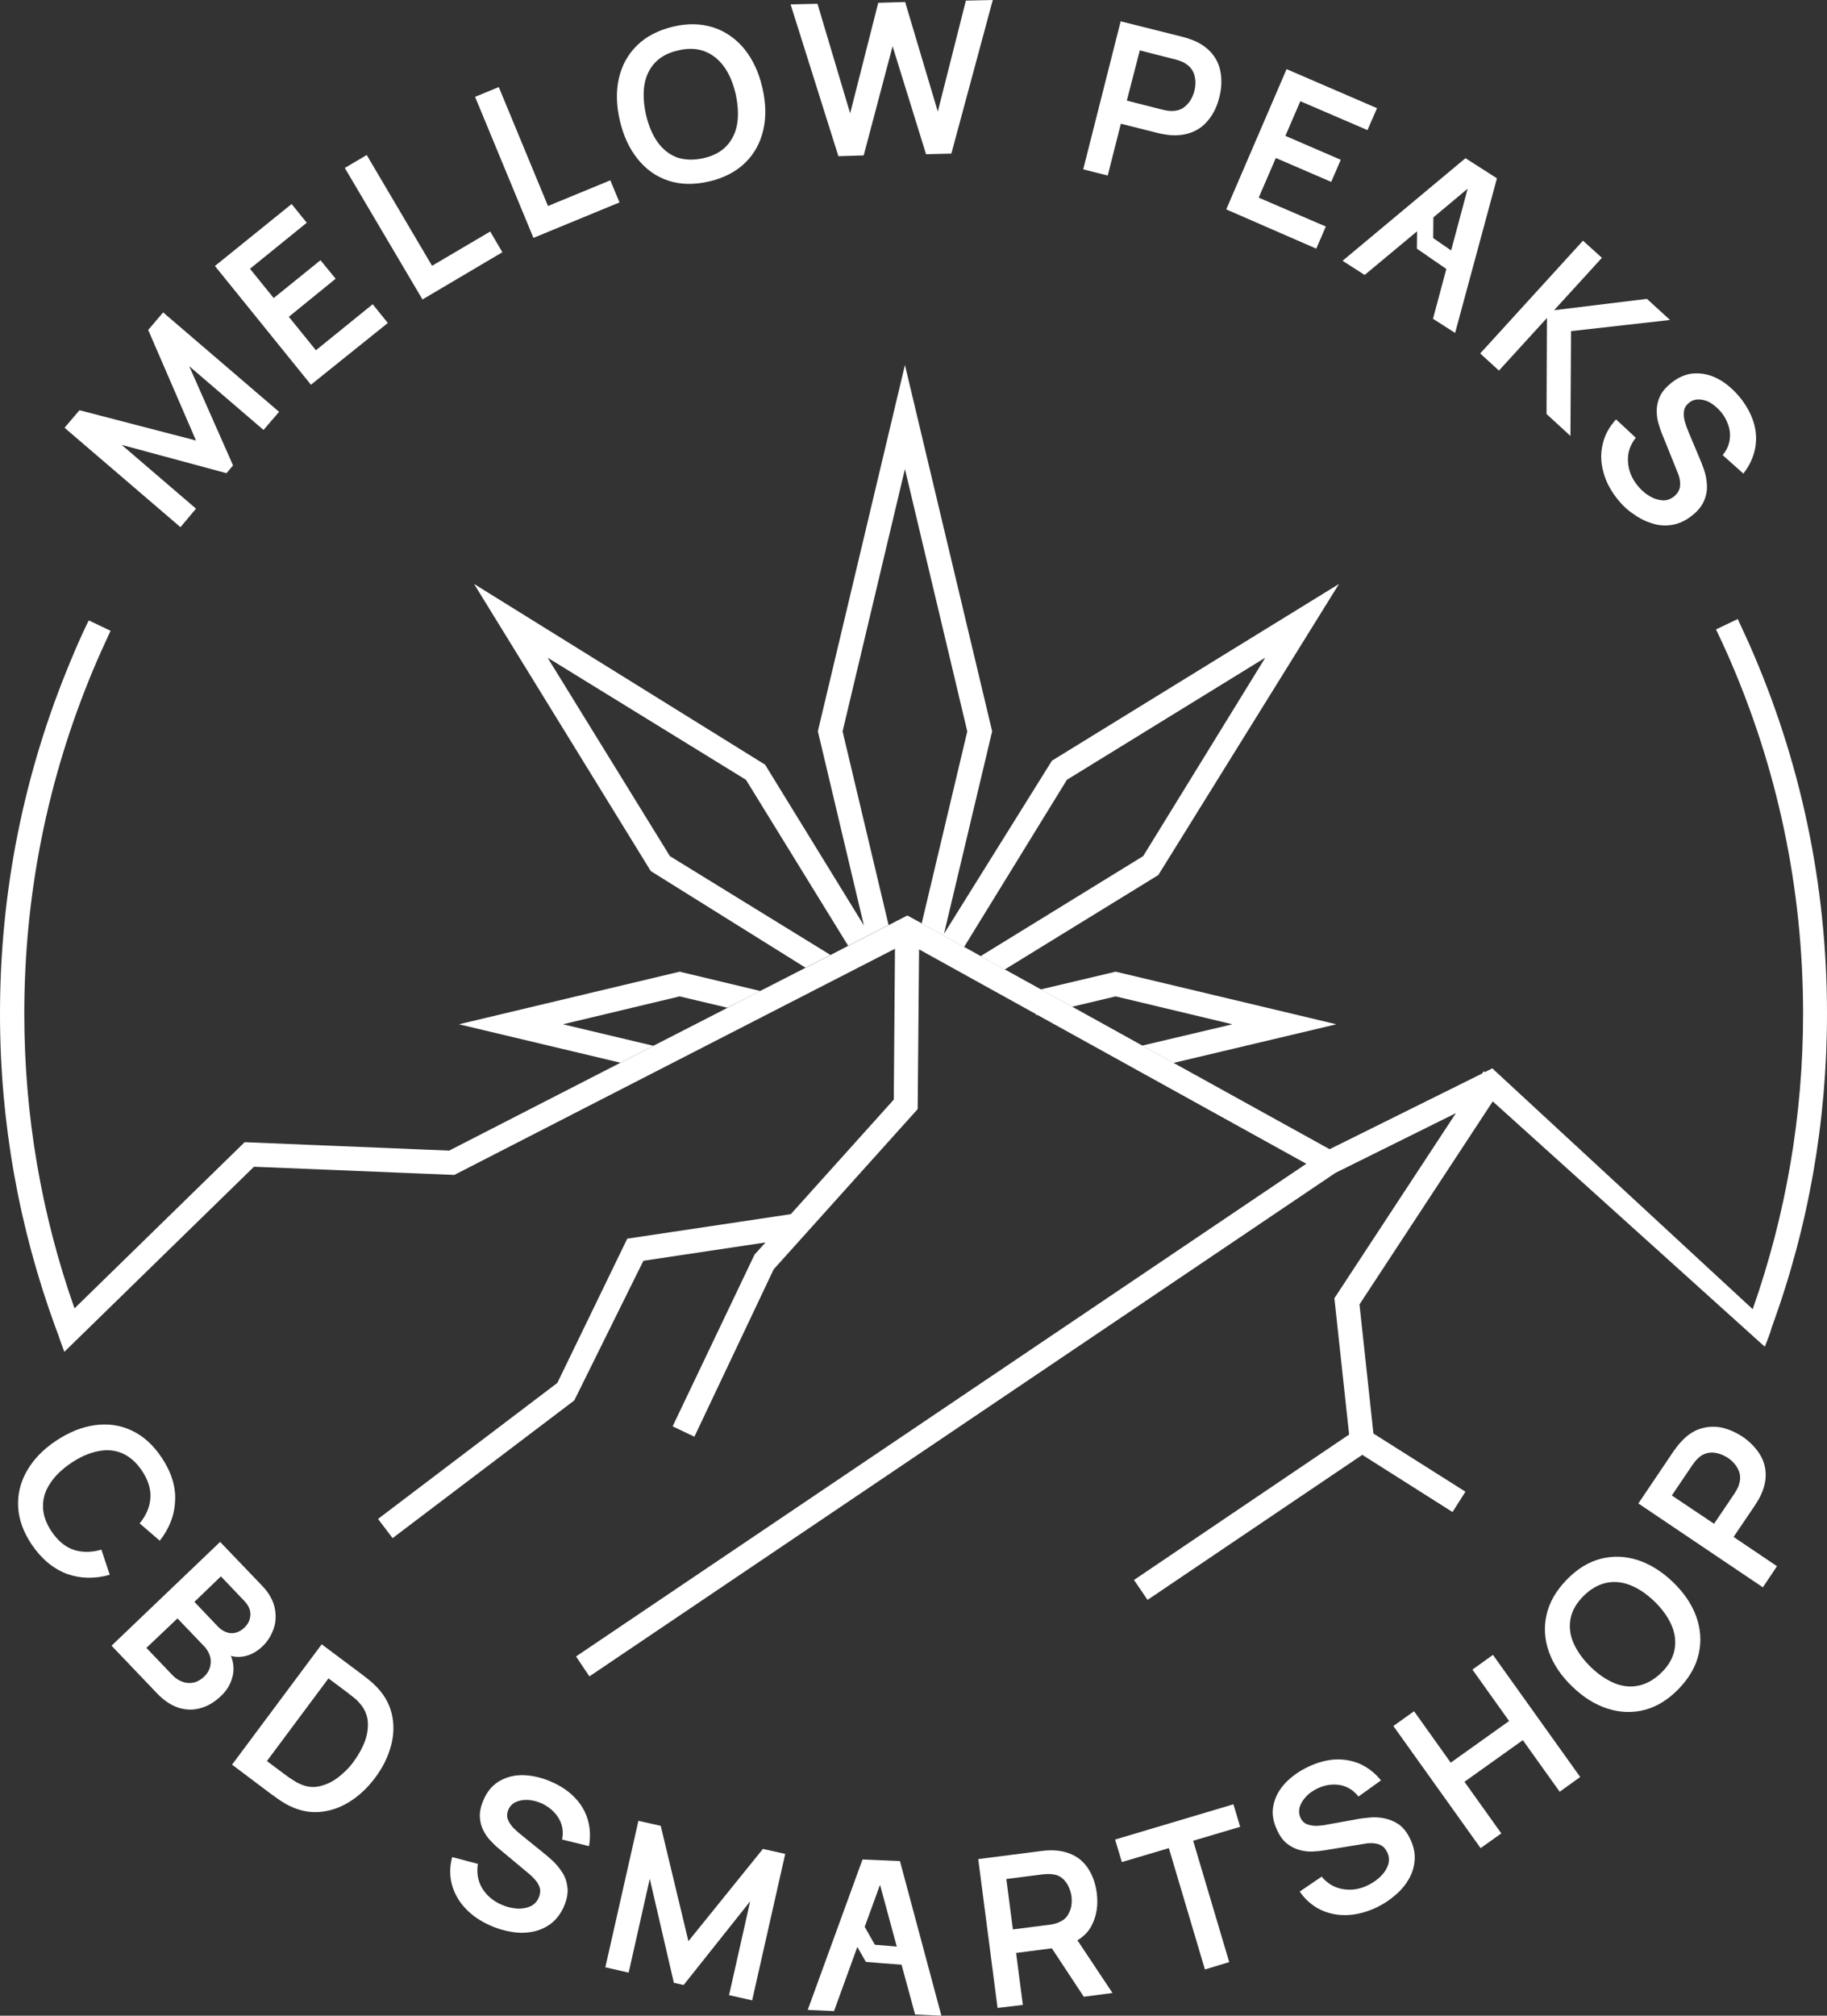 <svg xmlns="http://www.w3.org/2000/svg" xmlns:xlink="http://www.w3.org/1999/xlink" version="1.1" id="Ebene_1" x="0px" y="0px" style="enable-background:new 0 0 240.94 155.91;" xml:space="preserve" viewBox="74.61 27.1 91.72 101.17">
<rect x="74.61" y="27.1" width="91.72" height="101.17" fill="#333333" stroke="none"/>
<style type="text/css">
	.st0{fill:#ffffff;}
	.st1{fill:none;}
	.st2{fill:#ffffff;}
</style>
<title>Mellow Peaks CBD Smartshop</title>
<polygon class="st1" points="130.62,77.11 128.43,77.63 131.95,79.58 136.48,78.51 "/>
<polygon class="st1" points="102.87,78.51 107.41,79.59 111.13,77.68 108.73,77.11 "/>
<polygon class="st2" points="126.63,78.06 126.69,78.05 126.61,78.01 "/>
<path class="st0" d="M163.56,93.71c1.84-5.03,2.77-10.32,2.77-15.73c0-6.47-1.32-12.72-3.92-18.59c-0.17-0.37-0.34-0.75-0.51-1.11  l-0.05-0.11l-1.09,0.52l0.05,0.11c0.17,0.36,0.34,0.72,0.5,1.08c2.53,5.71,3.82,11.8,3.82,18.1c0,5.1-0.86,10.08-2.53,14.83  l-13.01-12.03l-0.06-0.06l-0.37,0.19l-0.07-0.04l-0.07,0.11l-7.66,3.8l-7.83-4.33l-1.57-0.87l-3.52-1.95l-1.57-0.87l-1.81-1  l-1.21-0.67l-0.83-0.46l-2.13-1.18l-0.67-0.37l-0.06-0.03l-0.93,0.48l-2.03,1.04l-0.89,0.46l-1.25,0.64l-2.27,1.16l-1.65,0.85  l-3.71,1.9l-1.65,0.85l-8.62,4.42l-10.22-0.42l-0.05,0l-8.54,8.34c-1.67-4.74-2.52-9.71-2.52-14.79c0-5.97,1.16-11.76,3.44-17.22  c0.26-0.63,0.55-1.26,0.84-1.89l0.05-0.11l-1.09-0.52L79,58.37c-0.3,0.62-0.59,1.28-0.86,1.94c-2.34,5.61-3.53,11.55-3.53,17.68  c0,5.41,0.94,10.69,2.78,15.72l0,0l0.12,0.32c0.03,0.07,0.05,0.14,0.07,0.2l0.04,0.12l0,0l0.22,0.6l9.52-9.29l10.03,0.41l0.03,0  l22.12-11.35l-0.06,7.57l-5.17,5.75l-8.21,1.23l-3.51,7.24l-8.9,6.75l-0.1,0.08l0.73,0.96l9.12-6.91l3.47-7.01l6.13-0.92l-0.55,0.61  l-4.06,8.51l-0.05,0.11l1.09,0.52l3.98-8.4l7.2-8.01l0.03-0.04l0.07-8.01l5.87,3.25l0.07,0.04l13.5,7.47l-36.56,24.66l-0.1,0.07  l0.67,1l37.45-25.27l6.05-3l-6.1,9.29l0.74,6.84l-10.8,7.3l0.68,1l10.78-7.28l4.42,2.8l0.11,0.07l0.65-1.02l-4.62-2.92l-0.7-6.48  l6.69-10.19l13.52,12.19l0.14,0.12l0.19-0.49l0,0l0.04-0.12c0.01-0.02,0.02-0.05,0.03-0.07L163.56,93.71L163.56,93.71z"/>
<path class="st0" d="M83.67,53.56l-5.82-4.99l0.75-0.88l5.85,1.52l-2.4-5.55l0.75-0.88l5.82,4.99l-0.78,0.91l-3.73-3.2l2.2,4.98  l-0.33,0.39l-5.26-1.42l3.73,3.2L83.67,53.56z"/>
<path class="st0" d="M90.22,46.41l-4.82-5.96l3.85-3.11l0.76,0.94l-2.85,2.31l1.19,1.47l2.35-1.9l0.76,0.93l-2.35,1.91l1.36,1.68  l2.85-2.31l0.76,0.94L90.22,46.41z"/>
<path class="st0" d="M95.82,42.13l-3.9-6.6l1.1-0.65l3.28,5.56l2.92-1.72l0.61,1.04L95.82,42.13z"/>
<path class="st0" d="M101.39,39.04l-2.93-7.08l1.19-0.49l2.47,5.97l3.13-1.29l0.46,1.11L101.39,39.04z"/>
<path class="st0" d="M110.2,36.21c-0.75,0.17-1.42,0.16-2.03-0.04c-0.61-0.2-1.12-0.56-1.54-1.08c-0.42-0.52-0.72-1.16-0.9-1.93  s-0.2-1.48-0.05-2.13c0.15-0.65,0.45-1.2,0.91-1.65c0.46-0.45,1.06-0.76,1.8-0.94s1.42-0.16,2.04,0.04c0.61,0.2,1.12,0.56,1.55,1.08  c0.42,0.52,0.72,1.16,0.9,1.93c0.18,0.77,0.2,1.48,0.05,2.13c-0.15,0.65-0.45,1.2-0.91,1.65S110.94,36.04,110.2,36.21z   M109.92,35.04c0.5-0.11,0.89-0.32,1.17-0.62s0.46-0.68,0.53-1.12c0.07-0.45,0.04-0.94-0.08-1.49c-0.13-0.55-0.32-1-0.58-1.36  c-0.26-0.36-0.58-0.62-0.97-0.77c-0.39-0.15-0.83-0.17-1.33-0.05c-0.5,0.11-0.89,0.32-1.17,0.62s-0.46,0.68-0.53,1.12  c-0.07,0.45-0.04,0.94,0.08,1.49c0.13,0.55,0.32,1,0.58,1.37c0.26,0.36,0.58,0.62,0.97,0.77C108.98,35.13,109.42,35.15,109.92,35.04  z"/>
<path class="st0" d="M116.7,34.94l-2.4-7.62l1.35-0.03l1.64,5.5l1.41-5.55l1.35-0.04l1.64,5.5l1.41-5.57l1.35-0.03l-2.08,7.71  l-1.27,0.03l-1.68-5.42l-1.45,5.48L116.7,34.94z"/>
<path class="st0" d="M128.99,35.6l1.88-7.43l3.07,0.77c0.07,0.02,0.17,0.04,0.28,0.08s0.21,0.07,0.31,0.11  c0.41,0.17,0.73,0.41,0.96,0.7s0.36,0.62,0.41,0.99c0.05,0.37,0.03,0.76-0.08,1.17c-0.1,0.41-0.26,0.76-0.49,1.06  c-0.22,0.3-0.5,0.53-0.84,0.67s-0.73,0.2-1.17,0.16c-0.1-0.01-0.21-0.03-0.33-0.05c-0.12-0.02-0.21-0.04-0.28-0.06l-1.83-0.46  l-0.66,2.6L128.99,35.6z M131.18,32.15l1.77,0.45c0.07,0.02,0.15,0.03,0.24,0.05c0.09,0.01,0.17,0.02,0.25,0.02  c0.22,0,0.41-0.05,0.56-0.15c0.15-0.1,0.27-0.23,0.37-0.38c0.09-0.15,0.16-0.31,0.2-0.47s0.06-0.33,0.05-0.51  c-0.01-0.18-0.05-0.35-0.14-0.51c-0.09-0.16-0.23-0.29-0.42-0.4c-0.07-0.04-0.14-0.07-0.23-0.1c-0.08-0.03-0.16-0.05-0.23-0.07  l-1.77-0.45L131.18,32.15z"/>
<path class="st0" d="M136.17,37.61l3.03-7.04l4.54,1.96l-0.48,1.1l-3.37-1.45l-0.75,1.74l2.78,1.2l-0.48,1.11l-2.78-1.2l-0.86,1.99  l3.37,1.45l-0.48,1.11L136.17,37.61z"/>
<path class="st0" d="M148.92,44.84l5.16-5.66l0.95,0.86l-2.4,2.63l4.66-0.57l1.16,1.06l-4.97,0.56l-0.03,5.26l-1.2-1.1l0.02-4.82  l-2.41,2.64L148.92,44.84z"/>
<path class="st0" d="M155.81,52.15c-0.35-0.44-0.59-0.9-0.71-1.37c-0.13-0.47-0.14-0.94-0.03-1.39c0.1-0.45,0.33-0.87,0.67-1.24  l0.99,0.92c-0.29,0.37-0.42,0.77-0.39,1.2c0.02,0.43,0.18,0.83,0.47,1.19c0.17,0.21,0.36,0.39,0.58,0.52  c0.22,0.14,0.44,0.21,0.66,0.23s0.43-0.05,0.61-0.2c0.08-0.07,0.15-0.14,0.2-0.23s0.08-0.17,0.09-0.27c0.01-0.1,0.01-0.21-0.01-0.33  s-0.06-0.25-0.12-0.39l-0.77-1.91c-0.07-0.16-0.13-0.35-0.19-0.56s-0.08-0.42-0.08-0.65c0.01-0.23,0.06-0.46,0.17-0.69  c0.11-0.23,0.3-0.45,0.56-0.66c0.39-0.31,0.79-0.47,1.21-0.48s0.82,0.09,1.22,0.32s0.75,0.55,1.07,0.95  c0.32,0.41,0.54,0.84,0.66,1.27c0.12,0.43,0.13,0.86,0.04,1.28c-0.09,0.42-0.28,0.83-0.58,1.21l-1.04-0.93  c0.18-0.21,0.29-0.44,0.34-0.69s0.04-0.49-0.03-0.73c-0.07-0.24-0.18-0.47-0.34-0.68c-0.16-0.2-0.33-0.36-0.53-0.49  s-0.4-0.19-0.6-0.2c-0.2-0.01-0.38,0.04-0.53,0.17c-0.15,0.12-0.23,0.26-0.25,0.42s-0.01,0.33,0.04,0.51s0.11,0.34,0.18,0.51  l0.55,1.31c0.08,0.18,0.16,0.39,0.24,0.62s0.13,0.49,0.14,0.75c0.02,0.26-0.03,0.53-0.14,0.79c-0.11,0.26-0.31,0.52-0.61,0.75  c-0.31,0.25-0.64,0.4-0.97,0.46c-0.34,0.06-0.67,0.04-1-0.06c-0.33-0.1-0.65-0.25-0.95-0.47C156.33,52.72,156.05,52.45,155.81,52.15  z"/>
<path class="st2" d="M76.2,104.62c-0.42-0.63-0.65-1.26-0.68-1.9s0.12-1.24,0.45-1.81c0.33-0.57,0.81-1.07,1.46-1.5  s1.29-0.69,1.95-0.78c0.65-0.09,1.27,0,1.84,0.27c0.58,0.27,1.08,0.72,1.5,1.35c0.49,0.73,0.72,1.46,0.68,2.18  c-0.03,0.73-0.29,1.39-0.77,2l-1.01-0.87c0.33-0.4,0.51-0.82,0.54-1.27c0.03-0.45-0.11-0.91-0.43-1.38  c-0.28-0.42-0.62-0.71-0.99-0.87c-0.38-0.16-0.78-0.19-1.22-0.1s-0.88,0.28-1.34,0.59c-0.46,0.31-0.81,0.65-1.05,1.02  c-0.25,0.37-0.37,0.76-0.36,1.17c0,0.41,0.15,0.83,0.43,1.25c0.32,0.47,0.69,0.78,1.12,0.92c0.43,0.14,0.89,0.13,1.38-0.01  l0.42,1.26c-0.74,0.21-1.46,0.2-2.14-0.04C77.27,105.83,76.69,105.34,76.2,104.62z"/>
<path class="st2" d="M80.21,109.7l5.45-5.21l2.09,2.18c0.36,0.37,0.57,0.75,0.65,1.13c0.08,0.38,0.06,0.74-0.06,1.07  c-0.12,0.33-0.3,0.62-0.54,0.85c-0.3,0.29-0.62,0.46-0.97,0.52c-0.35,0.06-0.67,0-0.98-0.18l0.19-0.18  c0.25,0.42,0.34,0.84,0.27,1.25c-0.08,0.42-0.27,0.77-0.59,1.08c-0.32,0.31-0.67,0.52-1.03,0.62c-0.36,0.11-0.73,0.1-1.1-0.01  c-0.37-0.12-0.73-0.35-1.08-0.71L80.21,109.7z M81.96,109.81l1.3,1.36c0.15,0.16,0.32,0.27,0.51,0.34s0.37,0.08,0.56,0.04  c0.19-0.04,0.36-0.14,0.52-0.29c0.15-0.14,0.25-0.3,0.3-0.47c0.05-0.17,0.06-0.36,0.01-0.54s-0.15-0.37-0.32-0.54l-1.32-1.38  L81.96,109.81z M84.37,107.5l1.18,1.24c0.13,0.13,0.27,0.23,0.42,0.28c0.15,0.06,0.3,0.07,0.46,0.03s0.31-0.12,0.45-0.26  c0.19-0.18,0.29-0.39,0.3-0.64c0.01-0.24-0.09-0.47-0.3-0.69l-1.18-1.24L84.37,107.5z"/>
<path class="st2" d="M86.26,115.67l4.5-6.04l1.94,1.45c0.05,0.04,0.15,0.11,0.3,0.23s0.29,0.23,0.42,0.36  c0.44,0.42,0.72,0.9,0.85,1.42c0.13,0.53,0.12,1.07-0.03,1.63c-0.15,0.56-0.41,1.09-0.8,1.61c-0.38,0.51-0.82,0.92-1.31,1.22  c-0.49,0.3-1.01,0.47-1.55,0.5c-0.54,0.03-1.08-0.11-1.61-0.4c-0.15-0.09-0.3-0.18-0.46-0.3c-0.15-0.11-0.26-0.18-0.31-0.22  L86.26,115.67z M88.01,115.49l0.91,0.68c0.08,0.06,0.19,0.14,0.33,0.23c0.14,0.09,0.26,0.17,0.38,0.22  c0.33,0.16,0.66,0.21,0.99,0.14s0.65-0.21,0.95-0.44s0.57-0.49,0.8-0.81c0.24-0.33,0.43-0.67,0.56-1.02  c0.13-0.35,0.17-0.7,0.14-1.03c-0.04-0.33-0.18-0.63-0.42-0.89c-0.08-0.1-0.19-0.2-0.32-0.3c-0.13-0.1-0.23-0.18-0.32-0.25  l-0.91-0.68L88.01,115.49z"/>
<path class="st0" d="M99.24,123.75c-0.51-0.22-0.93-0.51-1.26-0.86c-0.33-0.35-0.56-0.75-0.68-1.19c-0.12-0.44-0.12-0.9,0.01-1.39  l1.29,0.34c-0.07,0.45,0,0.86,0.22,1.23c0.22,0.36,0.55,0.64,0.97,0.82c0.25,0.11,0.5,0.17,0.75,0.19c0.25,0.02,0.48-0.02,0.68-0.1  c0.2-0.09,0.35-0.24,0.44-0.45c0.04-0.1,0.06-0.19,0.07-0.29c0-0.1-0.01-0.19-0.05-0.28c-0.04-0.09-0.09-0.18-0.17-0.28  s-0.17-0.19-0.28-0.29l-1.57-1.31c-0.14-0.11-0.28-0.25-0.42-0.4c-0.15-0.15-0.27-0.33-0.37-0.53c-0.1-0.2-0.16-0.43-0.17-0.68  c-0.01-0.25,0.05-0.53,0.18-0.83c0.19-0.45,0.47-0.77,0.83-0.97c0.36-0.2,0.76-0.3,1.22-0.28c0.45,0.02,0.91,0.13,1.38,0.34  c0.48,0.21,0.87,0.48,1.17,0.8c0.31,0.32,0.52,0.69,0.64,1.1c0.12,0.41,0.14,0.85,0.06,1.32l-1.35-0.33  c0.05-0.27,0.04-0.52-0.03-0.75c-0.07-0.23-0.2-0.44-0.37-0.62s-0.38-0.33-0.61-0.44c-0.23-0.1-0.46-0.16-0.69-0.18  c-0.23-0.01-0.43,0.02-0.61,0.1c-0.18,0.08-0.31,0.21-0.39,0.39c-0.07,0.17-0.08,0.33-0.03,0.48c0.06,0.15,0.15,0.29,0.27,0.42  c0.13,0.13,0.26,0.25,0.4,0.36l1.1,0.89c0.15,0.12,0.32,0.26,0.5,0.43c0.18,0.17,0.34,0.37,0.48,0.59c0.14,0.22,0.22,0.47,0.25,0.75  c0.03,0.28-0.03,0.59-0.18,0.94c-0.16,0.36-0.37,0.64-0.64,0.85s-0.57,0.34-0.9,0.41c-0.33,0.07-0.68,0.08-1.05,0.02  C99.96,124.01,99.59,123.91,99.24,123.75z"/>
<path class="st0" d="M105,125.84l1.66-7.35l1.12,0.25l1.39,5.79l3.74-4.63l1.12,0.25l-1.66,7.35l-1.16-0.26l1.06-4.71l-3.34,4.2  l-0.49-0.11l-1.21-5.22l-1.06,4.71L105,125.84z"/>
<path class="st0" d="M124.69,127.88l-0.97-7.47l3.12-0.4c0.07-0.01,0.17-0.02,0.28-0.03c0.12-0.01,0.22-0.01,0.32-0.01  c0.45,0.01,0.82,0.11,1.14,0.29s0.56,0.44,0.74,0.76s0.3,0.69,0.35,1.1c0.08,0.61-0.01,1.15-0.26,1.63c-0.25,0.48-0.7,0.81-1.32,1  l-0.53,0.12l-1.94,0.25l0.34,2.61L124.69,127.88z M125.46,123.94l1.8-0.23c0.07-0.01,0.15-0.02,0.23-0.04  c0.09-0.02,0.17-0.04,0.24-0.07c0.2-0.08,0.36-0.19,0.46-0.34c0.1-0.15,0.17-0.31,0.2-0.48c0.03-0.17,0.03-0.34,0.01-0.5  c-0.02-0.16-0.07-0.32-0.14-0.48c-0.07-0.16-0.18-0.3-0.31-0.42c-0.14-0.12-0.31-0.19-0.53-0.21c-0.08-0.01-0.16-0.01-0.25-0.01  c-0.09,0.01-0.17,0.01-0.24,0.02l-1.8,0.23L125.46,123.94z M129.02,127.32l-1.88-2.85l1.25-0.45l2.07,3.11L129.02,127.32z"/>
<path class="st0" d="M135.1,125.95l-1.81-6.09l-2.36,0.7l-0.34-1.13l5.94-1.77l0.34,1.13l-2.36,0.7l1.81,6.09L135.1,125.95z"/>
<path class="st0" d="M143.73,122.83c-0.5,0.24-1,0.37-1.48,0.39s-0.93-0.07-1.35-0.27c-0.41-0.2-0.76-0.5-1.04-0.91l1.1-0.75  c0.29,0.35,0.65,0.56,1.08,0.63s0.84,0,1.25-0.2c0.24-0.12,0.46-0.27,0.64-0.45c0.18-0.18,0.3-0.37,0.37-0.58  c0.07-0.21,0.05-0.42-0.05-0.63c-0.05-0.09-0.1-0.17-0.17-0.24c-0.07-0.07-0.15-0.11-0.24-0.15c-0.09-0.03-0.2-0.05-0.32-0.06  c-0.12,0-0.26,0-0.4,0.03l-2.02,0.33c-0.17,0.03-0.37,0.05-0.58,0.06s-0.43-0.01-0.65-0.07s-0.43-0.16-0.63-0.31  s-0.37-0.38-0.51-0.68c-0.21-0.44-0.28-0.86-0.19-1.26c0.08-0.41,0.28-0.77,0.58-1.1c0.31-0.33,0.7-0.61,1.16-0.83  c0.47-0.22,0.93-0.35,1.37-0.37c0.44-0.02,0.86,0.06,1.25,0.23c0.39,0.18,0.74,0.45,1.04,0.82l-1.13,0.81  c-0.17-0.21-0.36-0.37-0.59-0.47c-0.22-0.1-0.46-0.14-0.71-0.13s-0.49,0.07-0.73,0.18c-0.23,0.11-0.43,0.24-0.59,0.41  c-0.16,0.17-0.27,0.34-0.33,0.53c-0.05,0.19-0.04,0.37,0.04,0.55c0.08,0.17,0.2,0.28,0.35,0.33s0.32,0.08,0.5,0.07  c0.18-0.01,0.36-0.03,0.53-0.07l1.39-0.25c0.19-0.04,0.41-0.07,0.65-0.09c0.25-0.03,0.5-0.02,0.76,0.03s0.5,0.14,0.74,0.3  c0.23,0.16,0.43,0.41,0.59,0.75c0.17,0.35,0.24,0.7,0.22,1.03s-0.11,0.65-0.28,0.95s-0.39,0.57-0.67,0.81  C144.4,122.45,144.08,122.66,143.73,122.83z"/>
<path class="st0" d="M148.94,119.86l-4.38-6.13l1.04-0.74l1.84,2.58l2.93-2.09l-1.84-2.58l1.03-0.74l4.38,6.13l-1.03,0.74  l-1.85-2.59l-2.93,2.09l1.85,2.59L148.94,119.86z"/>
<path class="st0" d="M158.89,111.86c-0.53,0.55-1.1,0.9-1.71,1.06c-0.61,0.16-1.23,0.14-1.86-0.06c-0.63-0.2-1.22-0.57-1.78-1.11  c-0.56-0.54-0.95-1.12-1.17-1.74c-0.22-0.62-0.26-1.24-0.12-1.86s0.47-1.2,1-1.75c0.53-0.55,1.1-0.9,1.71-1.06  c0.62-0.16,1.24-0.14,1.86,0.06s1.22,0.57,1.78,1.11c0.56,0.54,0.95,1.12,1.17,1.74s0.26,1.24,0.12,1.86  C159.75,110.73,159.42,111.31,158.89,111.86z M158.04,111.03c0.36-0.36,0.57-0.75,0.64-1.15c0.07-0.4,0.02-0.81-0.16-1.22  c-0.18-0.41-0.46-0.8-0.86-1.19c-0.4-0.38-0.8-0.65-1.21-0.81c-0.41-0.16-0.82-0.2-1.22-0.11c-0.4,0.09-0.78,0.31-1.14,0.67  c-0.36,0.37-0.57,0.75-0.64,1.15c-0.07,0.4-0.02,0.81,0.16,1.21s0.46,0.8,0.86,1.19s0.8,0.65,1.21,0.82  c0.41,0.16,0.81,0.2,1.21,0.11S157.68,111.39,158.04,111.03z"/>
<path class="st0" d="M163.11,106.77l-6.25-4.21l1.76-2.61c0.04-0.06,0.1-0.14,0.17-0.23s0.14-0.18,0.21-0.25  c0.3-0.33,0.62-0.55,0.97-0.66s0.7-0.13,1.06-0.06c0.36,0.08,0.71,0.23,1.06,0.46c0.34,0.23,0.61,0.5,0.82,0.81s0.32,0.64,0.34,1  c0.02,0.36-0.06,0.74-0.25,1.14c-0.04,0.09-0.1,0.19-0.16,0.29c-0.06,0.1-0.11,0.18-0.15,0.24l-1.05,1.55l2.18,1.47L163.11,106.77z   M160.66,103.58l1.02-1.51c0.04-0.06,0.08-0.13,0.12-0.2c0.04-0.08,0.08-0.15,0.1-0.22c0.07-0.21,0.09-0.39,0.05-0.57  s-0.12-0.33-0.23-0.47c-0.11-0.14-0.23-0.25-0.37-0.34s-0.28-0.16-0.45-0.21c-0.17-0.05-0.34-0.07-0.52-0.04  c-0.18,0.03-0.35,0.11-0.51,0.26c-0.06,0.05-0.11,0.11-0.17,0.18c-0.05,0.07-0.1,0.13-0.14,0.19l-1.02,1.51L160.66,103.58z"/>
<path class="st0" d="M148.18,35.04l-6.17,5.15l1.11,0.71l2.63-2.19l-0.01,0.87l0.71,0.49l0.77,0.53l-0.67,2.5l1.11,0.71l2.1-7.76  L148.18,35.04z M146.56,39.05l0.01-1.04l1.72-1.44l-0.83,3.1L146.56,39.05z"/>
<path class="st0" d="M121.87,128.27l-2.08-7.76l-1.88-0.08l-2.75,7.55l1.32,0.06l1.17-3.22l0.43,0.75l0.86,0.07l0.93,0.07l0.68,2.5  L121.87,128.27z M118.53,124.71l-0.51-0.9l0.77-2.11l0.84,3.1L118.53,124.71z"/>
<g>
	<polygon class="st1" points="138.13,60.11 128.17,66.24 123.01,74.63 123.84,75.09 132,70.07  "/>
	<polygon class="st1" points="120.04,50.64 116.91,63.81 119.22,73.53 120.16,73.05 120.21,73.08 120.88,73.45 123.17,63.81  "/>
	<polygon class="st1" points="102.1,60.11 108.24,70.07 116.3,75.03 117.19,74.57 112.06,66.24  "/>
	<polygon class="st2" points="108.24,70.07 102.1,60.11 112.06,66.24 117.19,74.57 119.22,73.53 116.91,63.81 120.04,50.64    123.17,63.81 120.88,73.45 123.01,74.63 128.17,66.24 138.13,60.11 132,70.07 123.84,75.09 125.05,75.76 132.76,71.02    141.83,56.41 127.42,65.28 122,73.97 124.41,63.84 124.42,63.81 120.04,45.42 115.7,63.67 115.67,63.81 117.98,73.55 113.02,65.48    98.41,56.41 107.28,70.82 115.05,75.67 116.3,75.03  "/>
	<polygon class="st2" points="102.87,78.51 108.73,77.11 111.13,77.68 112.78,76.84 108.73,75.87 97.65,78.51 105.76,80.44    107.41,79.59  "/>
	<polygon class="st2" points="130.62,77.11 136.48,78.51 131.95,79.58 133.52,80.45 141.7,78.51 130.62,75.87 126.86,76.76    128.43,77.63  "/>
</g>
</svg>